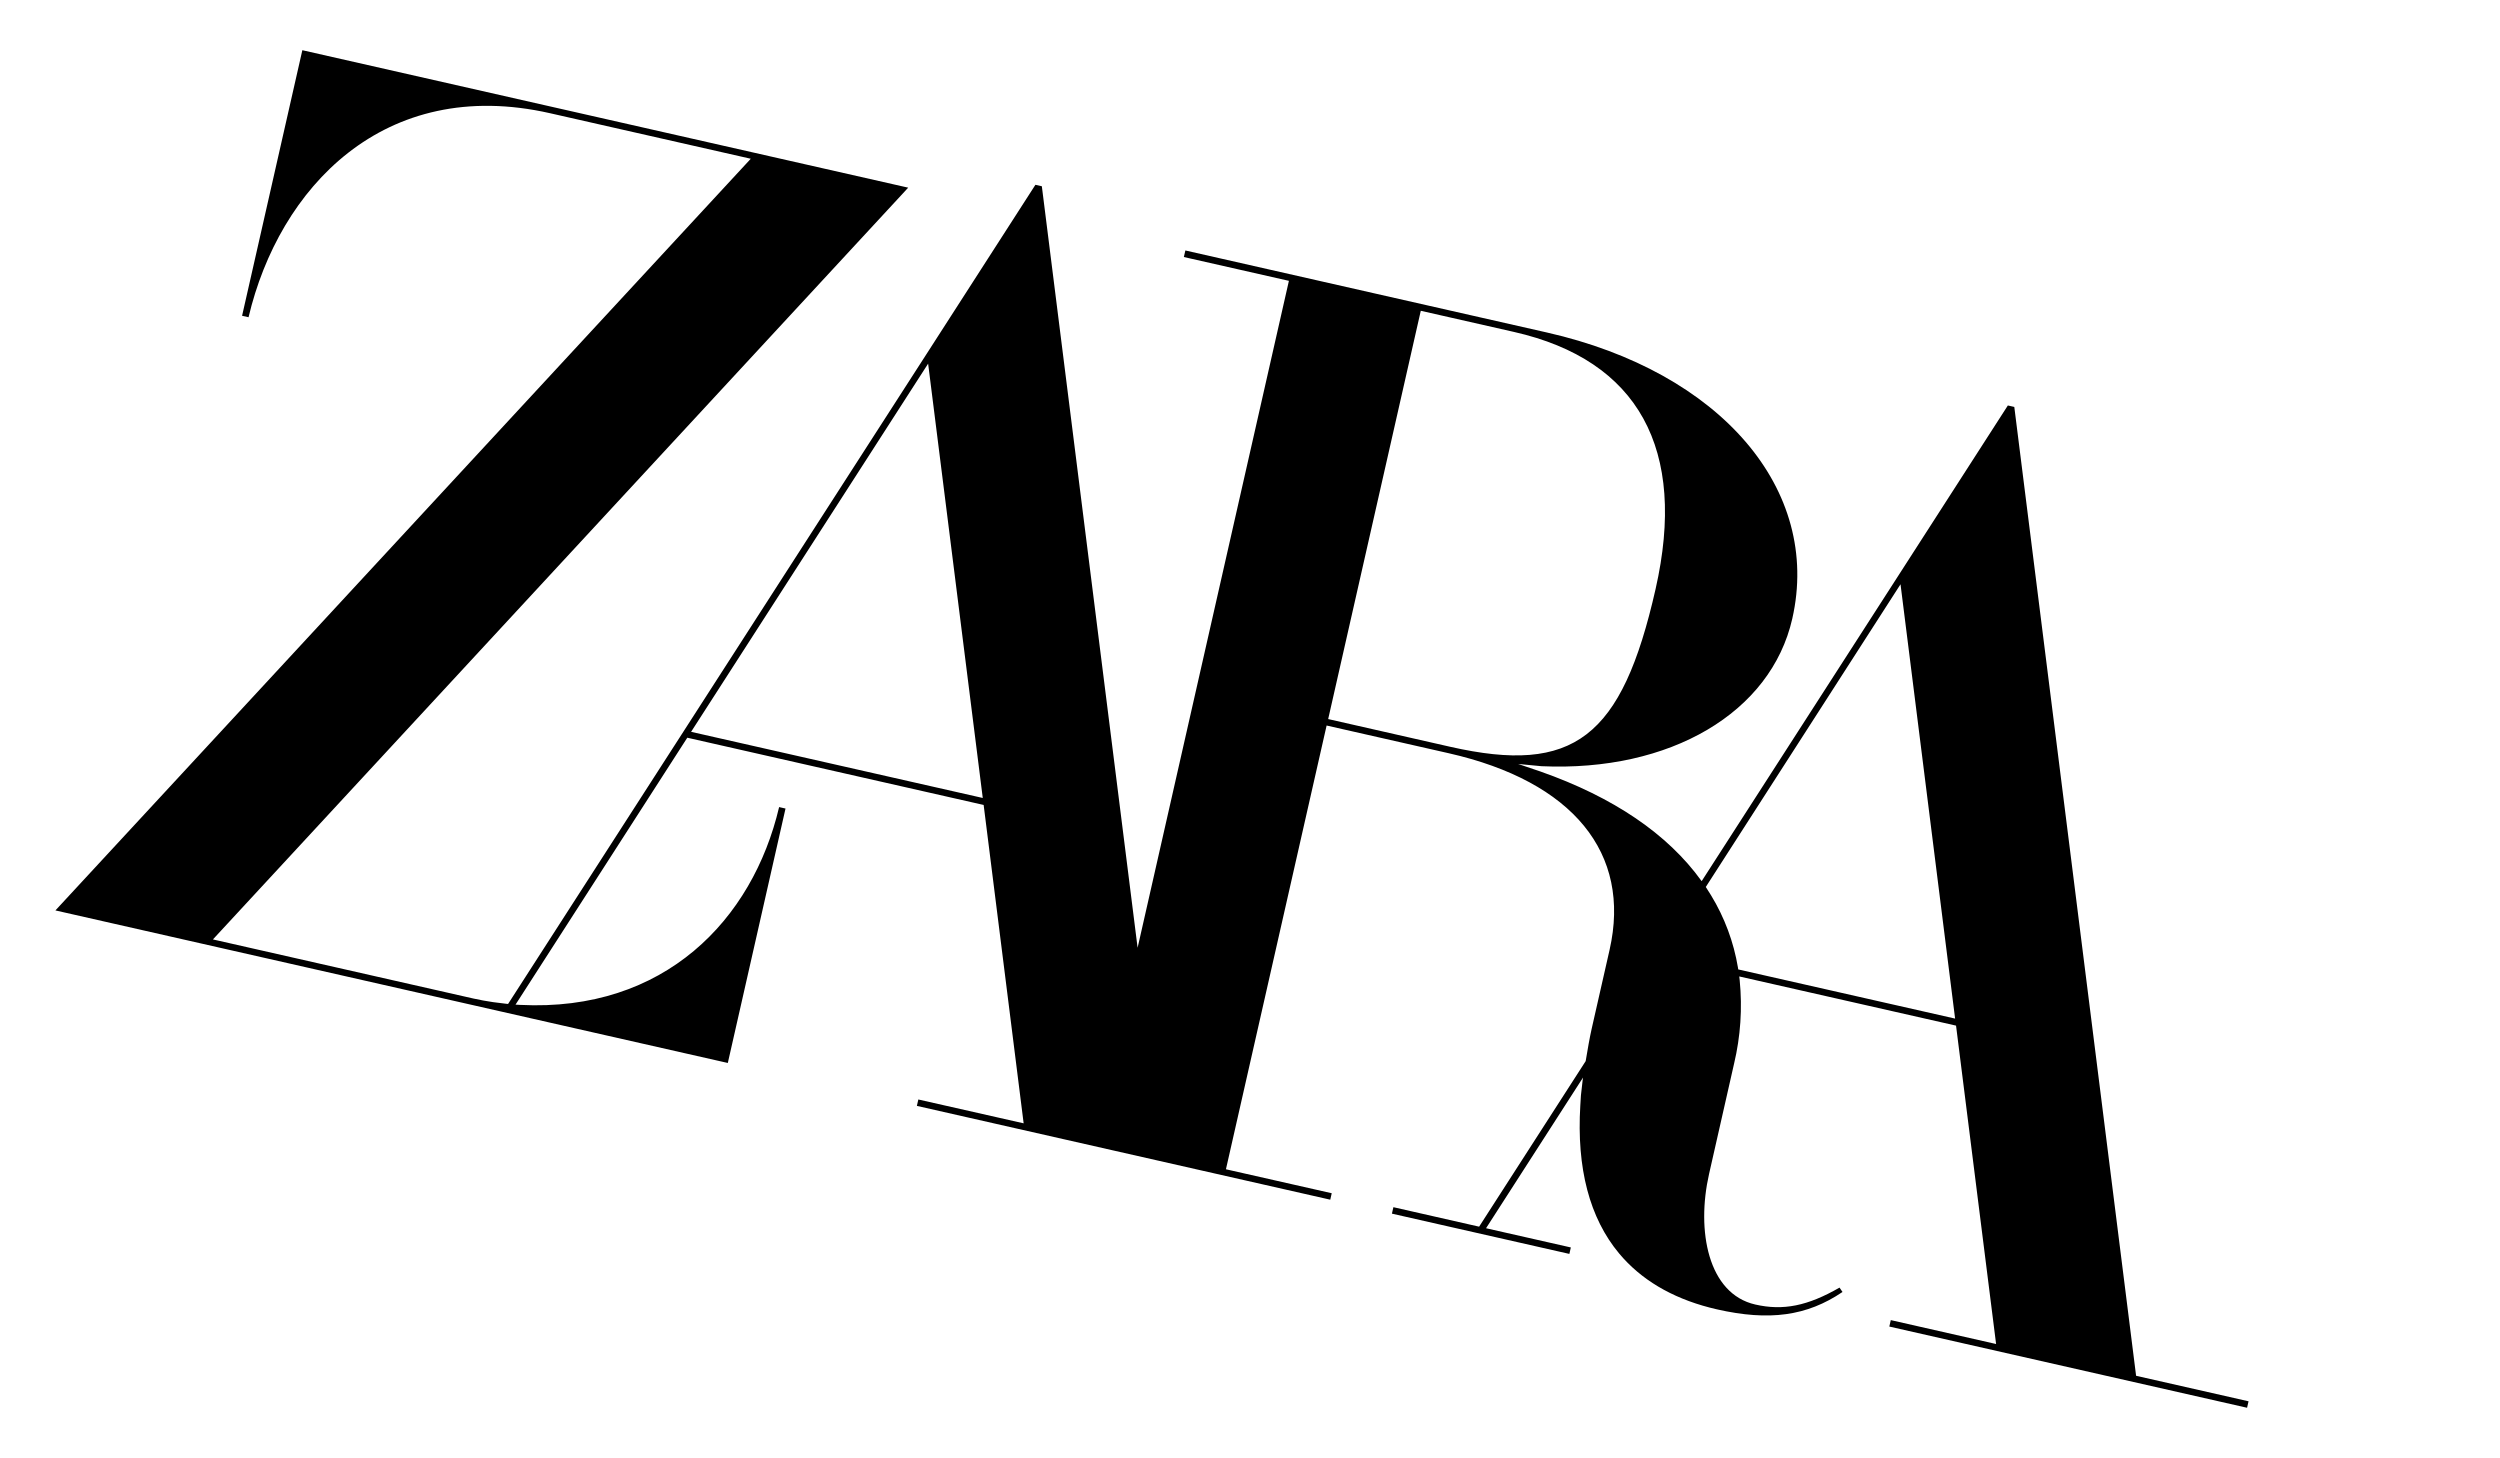 <svg width="48" height="28" viewBox="0 0 48 28" fill="none" xmlns="http://www.w3.org/2000/svg">
<g clip-path="url(#clip0_3124_66021)">
<path d="M41.013 26.415L38.676 7.825L38.674 7.813L38.551 7.785L36.467 11.023L32.672 16.918L32.667 16.912C32.02 16.013 30.978 15.306 29.577 14.813L29.148 14.668L29.596 14.711C32.066 14.823 34.002 13.685 34.412 11.878C34.974 9.4 33.038 7.141 29.701 6.384L22.759 4.809L22.73 4.935L24.747 5.392L21.842 18.197L20.005 3.589L20.003 3.576L19.88 3.548L17.796 6.787L9.755 19.276L9.724 19.273C9.637 19.264 9.551 19.253 9.467 19.241C9.34 19.222 9.215 19.2 9.091 19.172L4.088 18.037L17.338 3.711L17.437 3.603L5.805 0.964L4.648 6.063L4.772 6.091C5.357 3.613 7.368 1.449 10.562 2.174L14.415 3.048L1.064 17.48L13.974 20.409L15.082 15.524L14.959 15.496C14.451 17.657 12.758 19.435 9.986 19.294L9.898 19.289L13.196 14.164L18.886 15.455L19.654 21.568L17.632 21.11L17.604 21.233L25.541 23.034L25.569 22.91L23.538 22.45L25.471 13.93L27.815 14.462C30.2 15.003 31.326 16.379 30.904 18.237L30.561 19.748C30.523 19.915 30.48 20.161 30.446 20.367L30.444 20.375L28.399 23.552L26.753 23.178L26.725 23.302L30.132 24.075L30.16 23.951L28.532 23.582L30.394 20.689C30.39 20.72 30.387 20.739 30.387 20.739L30.354 21.03L30.342 21.225C30.269 22.431 30.52 23.386 31.086 24.065L31.168 24.159C31.606 24.639 32.211 24.968 32.967 25.14C33.968 25.367 34.692 25.269 35.376 24.806L35.319 24.722C34.705 25.075 34.236 25.169 33.702 25.047C32.793 24.841 32.567 23.629 32.814 22.54L33.294 20.423C33.419 19.898 33.455 19.357 33.402 18.821L33.394 18.75L33.395 18.748L37.556 19.692L38.325 25.805L36.303 25.346L36.275 25.47L43.144 27.029L43.172 26.905L41.013 26.415ZM13.269 14.051L17.82 6.982L18.869 15.321L13.269 14.051ZM25.501 13.806L27.279 5.967L29.068 6.373C31.458 6.915 32.397 8.623 31.787 11.31C31.139 14.169 30.216 14.876 27.843 14.338L25.501 13.806ZM33.374 18.613L33.369 18.579C33.287 18.087 33.111 17.614 32.851 17.188L32.76 17.044L32.751 17.03L36.49 11.218L37.538 19.557L33.374 18.613Z" fill="black"/>
</g>
<defs>
<clipPath id="clip0_3124_66021">
<rect width="43.149" height="18.161" fill="white" transform="translate(4.992 0.17) rotate(12.783)"/>
</clipPath>
</defs>
</svg>
